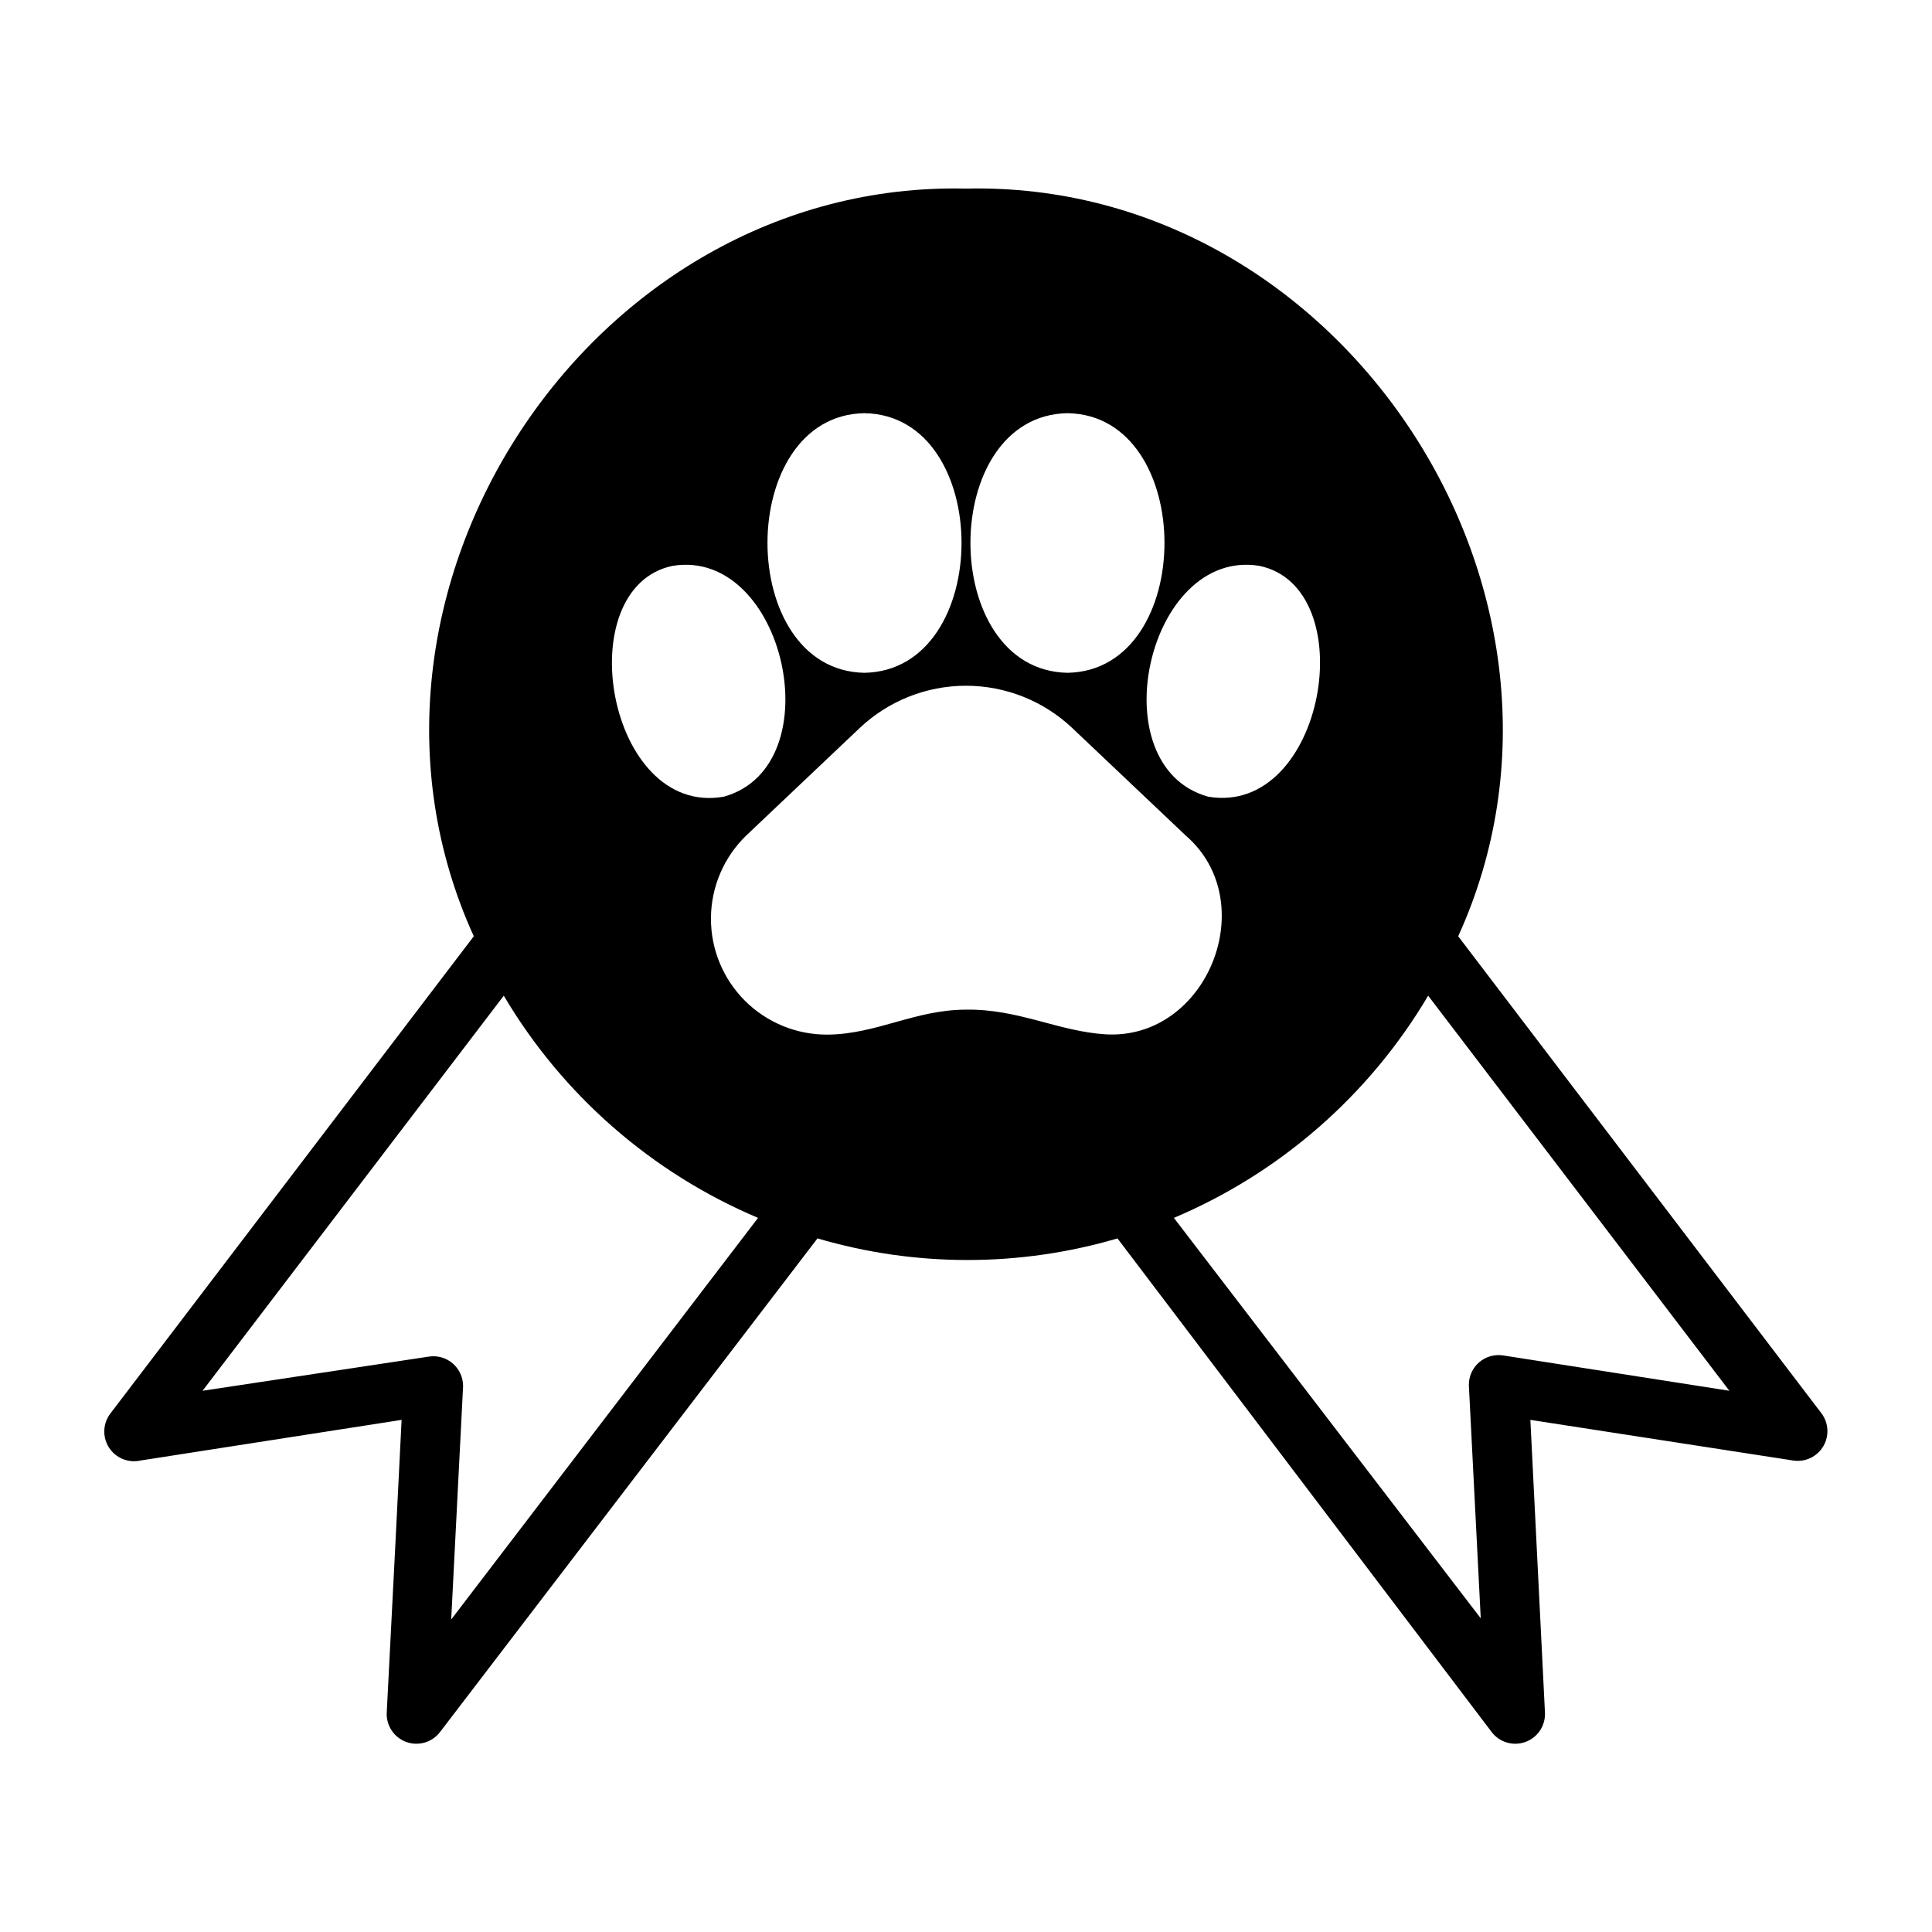 <?xml version="1.0" encoding="UTF-8"?>
<!-- Uploaded to: ICON Repo, www.iconrepo.com, Generator: ICON Repo Mixer Tools -->
<svg fill="#000000" width="800px" height="800px" version="1.1" viewBox="144 144 512 512" xmlns="http://www.w3.org/2000/svg">
 <path d="m626.71 518.55-96.273-126.43c41.172-90.449-30.621-200.42-130.44-198.14-99.82-2.285-171.61 107.69-130.44 198.14l-96.273 126.43c-2.023 2.613-2.199 6.211-0.441 9.012 1.762 2.797 5.082 4.195 8.312 3.504l69.273-10.785-1.652 32.984-2.281 44.477h-0.004c-0.215 3.481 1.879 6.688 5.148 7.887 3.269 1.199 6.941 0.105 9.023-2.691l99.973-130.75c25.953 7.637 53.559 7.637 79.508 0l99.109 130.75c2.082 2.797 5.754 3.891 9.023 2.691 3.273-1.199 5.363-4.406 5.148-7.887l-3.859-77.461 69.746 10.785c3.152 0.445 6.258-1.047 7.879-3.789 1.617-2.738 1.43-6.18-0.48-8.727zm-148.94-224.59c27.629 5.824 17.32 66.441-13.617 61.164-28.969-8.105-16.137-66.043 13.617-61.164zm-50.852-40.461c34.242 0.551 34.242 68.172 0 68.801-34.324-0.629-34.324-68.25 0-68.801zm-53.844 0c34.32 0.551 34.32 68.172 0 68.801-34.246-0.629-34.246-68.25 0-68.801zm-50.852 40.461c29.758-4.879 42.586 53.059 13.617 61.164-30.938 5.512-41.25-55.336-13.621-61.164zm-58.648 279.22 3.148-61.797c0.023-2.309-0.965-4.512-2.707-6.027-1.742-1.516-4.062-2.191-6.348-1.844l-59.984 9.055 79.824-104.7c15.582 26.328 39.203 46.969 67.383 58.883zm136.42-161.61c-13.383 0-23.617 6.453-36.527 6.613-8.238 0.094-16.172-3.125-22.012-8.934-5.84-5.812-9.102-13.727-9.047-21.965 0.055-8.238 3.414-16.109 9.332-21.844l29.992-28.418c7.625-7.25 17.742-11.293 28.262-11.293s20.637 4.043 28.258 11.293l29.992 28.418c20.387 17.633 5.668 54.316-21.332 52.664-12.438-0.789-23.145-6.769-36.918-6.535zm142.32 91.629c-2.281-0.344-4.602 0.328-6.348 1.844-1.742 1.516-2.731 3.719-2.703 6.031l3.148 61.797-81.32-106.12c28.184-11.914 51.801-32.555 67.387-58.883l79.82 104.7z"/>
</svg>